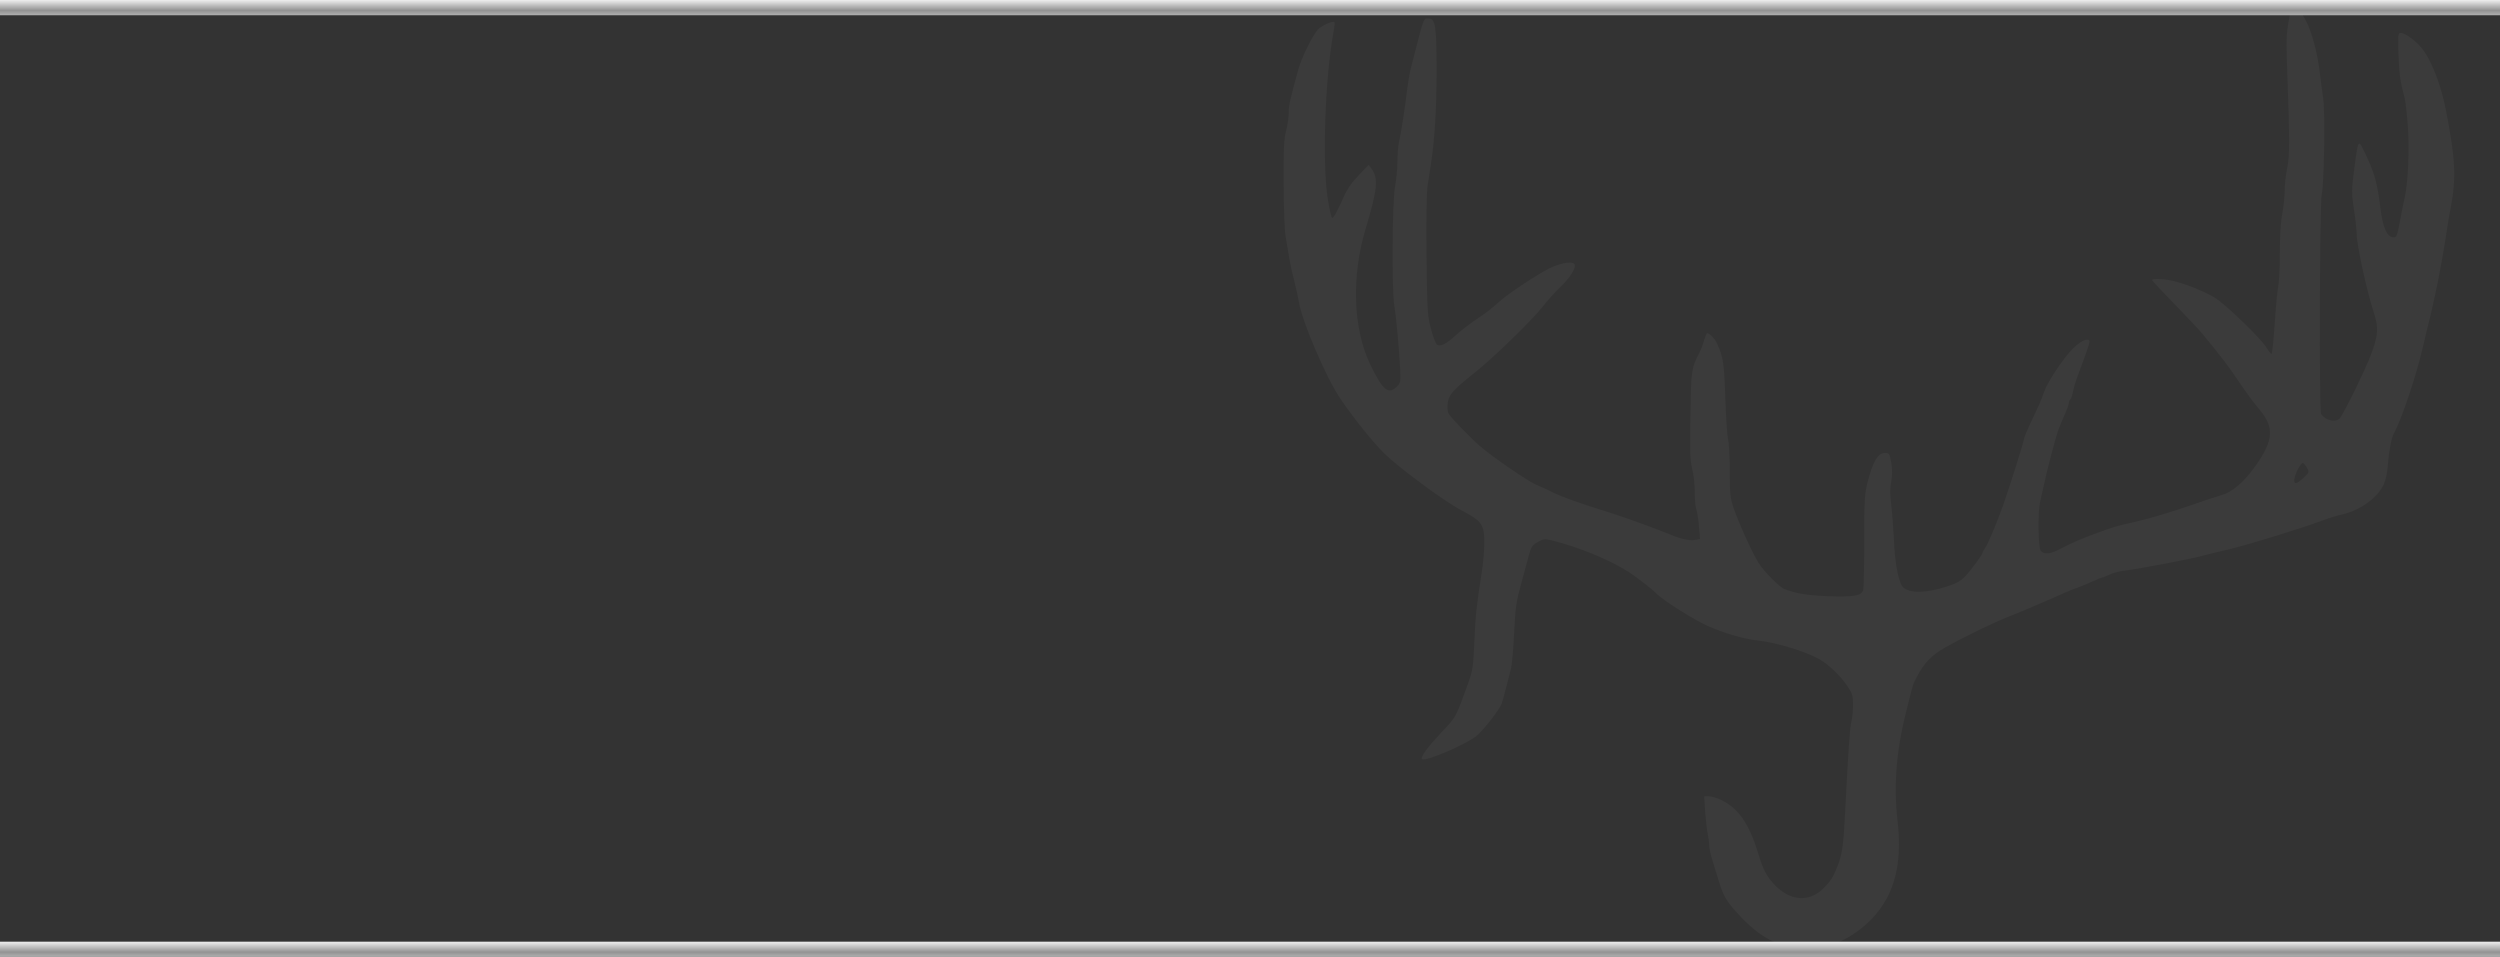 <svg width="1638" height="627" viewBox="0 0 1638 627" fill="none" xmlns="http://www.w3.org/2000/svg">
<rect x="0" y="0" width="1638" height="627" fill="#333333" stroke="none"/>
<path opacity="0.04" d="M1500.68 7.655C1498.06 20.839 1497.85 24.502 1498.37 39.884C1500.26 92.204 1500.26 101.935 1498.58 110.097C1497.64 114.492 1496.91 121.189 1496.91 125.061C1496.91 128.828 1496.17 135.629 1495.34 140.129C1494.29 145.361 1493.76 154.778 1493.76 165.765C1493.76 175.392 1493.24 185.124 1492.72 187.426C1492.19 189.728 1491.15 200.715 1490.41 211.702C1489.68 222.794 1488.74 231.898 1488.32 231.898C1487.9 231.898 1486.22 229.91 1484.76 227.398C1480.67 221.015 1457.63 198.832 1450.82 194.855C1440.77 188.996 1424.95 183.345 1416.88 182.926C1412.28 182.612 1409.87 182.822 1410.08 183.554C1410.29 184.182 1416.88 191.193 1424.64 199.146C1432.39 207.098 1440.56 215.783 1442.65 218.295C1455.95 234.409 1459.62 239.223 1468.73 252.721C1472.08 257.639 1477.11 264.545 1480.15 267.999C1490.31 279.927 1489.78 288.508 1477.53 305.669C1470.2 315.924 1462.76 322.307 1455.53 324.399C1452.08 325.446 1444.75 327.853 1439.3 329.736C1423.69 335.177 1410.29 339.258 1399.5 341.77C1385.78 344.909 1384.41 345.327 1374.88 348.885C1363.89 352.861 1357.39 355.687 1350.06 359.558C1343.36 363.116 1339.06 363.535 1337.07 360.814C1335.4 358.617 1335.08 335.7 1336.65 329.004C1337.18 326.492 1338.33 321.469 1339.17 317.702C1340.95 309.122 1346.81 286.834 1348.28 282.648C1349.85 278.358 1350.79 276.16 1353.31 270.405C1354.56 267.685 1355.51 264.755 1355.51 263.918C1355.51 263.08 1355.93 262.139 1356.45 261.825C1356.97 261.406 1357.71 259.313 1358.12 257.011C1358.54 254.709 1360.01 249.687 1361.48 245.815C1368.49 227.084 1369.54 223.631 1368.91 223.003C1367.34 221.434 1362.84 223.736 1358.12 228.445C1351.84 234.723 1341.89 249.687 1339.38 256.488C1336.86 263.604 1336.44 264.441 1331 275.847C1328.38 281.392 1326.18 286.52 1326.18 287.357C1326.18 288.927 1316.44 319.9 1312.35 331.306C1308.06 343.235 1302.72 356.001 1300.83 358.721C1299.78 360.186 1298.95 361.756 1298.95 362.174C1298.95 363.325 1292.03 372.743 1288.16 377.033C1284.28 381.219 1281.14 382.788 1270.67 385.718C1257.78 389.171 1248.04 388.125 1245.74 383.102C1243.22 377.766 1241.44 366.988 1240.92 353.803C1240.5 346.269 1239.77 335.91 1239.14 330.782C1238.3 324.19 1238.3 319.586 1239.14 315.4C1239.87 311.215 1239.87 307.552 1239.14 303.053C1237.99 297.088 1237.78 296.774 1235.05 296.774C1230.34 296.774 1226.99 302.634 1223.53 316.342C1221.65 323.876 1221.44 328.271 1221.44 354.536C1221.44 370.755 1221.12 385.195 1220.81 386.451C1219.76 390.427 1214.42 391.264 1197.45 390.636C1183.73 390.009 1176.71 388.858 1169.38 386.032C1165.93 384.777 1156.08 374.836 1152.31 368.976C1148.43 362.907 1139.32 343.025 1135.86 332.875C1133.66 326.388 1133.35 323.667 1133.35 308.703C1133.35 299.495 1132.83 290.078 1132.2 287.775C1131.67 285.578 1130.84 273.335 1130.42 260.674C1129.68 237.758 1129.06 233.677 1124.76 224.573C1123.61 221.957 1120.05 218.399 1118.58 218.295C1118.16 218.295 1117.33 220.283 1116.59 222.69C1115.96 225.201 1114.6 228.863 1113.45 231.061C1108.11 241.42 1108 242.466 1107.58 272.393C1107.17 295.833 1107.37 302.006 1108.74 307.238C1109.68 310.796 1110.41 317.598 1110.41 322.411C1110.41 327.225 1110.83 332.352 1111.46 333.817C1111.98 335.387 1112.82 340.305 1113.14 344.804L1113.87 353.175L1110.31 353.803C1107.06 354.431 1100.57 352.966 1094.18 350.141C1087.68 347.42 1065.48 339.258 1056.47 336.433C1034.89 329.736 1023.79 325.76 1017.19 322.516C1013.42 320.632 1008.71 318.435 1006.72 317.702C1001.69 315.714 977.81 299.39 969.431 292.066C962.518 286.101 949.74 272.707 948.902 270.615C948.378 269.15 948.168 266.115 948.587 263.708C949.321 258.581 952.253 255.337 965.87 244.455C978.543 234.409 1003.16 210.447 1010.7 201.029C1013.84 196.948 1018.97 191.298 1021.91 188.472C1027.88 182.822 1031.86 176.962 1031.86 174.032C1031.86 170.684 1023.48 171.73 1014.78 176.02C1006.93 179.996 988.703 192.03 983.047 197.053C976.03 203.227 974.249 204.587 966.603 209.714C962.309 212.644 956.443 217.144 953.72 219.76C947.226 225.724 943.246 227.608 941.256 225.515C940.522 224.678 938.742 220.074 937.485 215.155C935.285 206.889 935.076 203.54 934.657 167.544C934.447 142.64 934.657 126.107 935.39 121.503C936.019 117.422 936.961 111.353 937.485 107.9C939.999 91.68 941.256 71.066 941.256 46.685C941.256 17.072 940.522 12.154 936.019 12.154C932.457 12.154 933.4 9.538 924.288 45.116C923.45 48.569 922.402 54.952 921.878 59.242C920.831 68.66 918.003 87.286 916.537 93.564C916.013 95.971 915.594 101.621 915.594 106.121C915.594 110.516 914.861 117.84 914.023 122.34C912.138 132.281 911.823 191.507 913.604 200.611C914.651 206.366 916.432 224.992 917.375 241.525C917.794 250.21 917.689 250.838 915.175 253.349C909.729 258.79 905.958 255.756 897.788 238.804C886.581 215.574 885.324 181.566 894.646 150.279C902.606 123.7 903.235 117.108 898.626 110.516L896.741 108.004L890.351 114.701C885.743 119.41 882.81 123.596 880.296 129.246C875.897 139.082 874.117 142.326 872.86 142.745C872.336 142.849 871.079 137.199 869.927 130.188C866.261 106.539 868.146 51.185 873.698 21.153C874.326 17.805 874.64 14.77 874.326 14.561C873.279 13.41 865.737 16.863 863.433 19.374C859.767 23.665 852.749 37.896 850.655 45.534C845.418 64.37 844.37 68.974 844.37 73.787C844.37 76.612 843.637 81.949 842.694 85.611C841.228 90.948 840.914 97.331 841.018 120.456C841.123 135.943 841.647 151.325 842.275 154.464C842.799 157.604 843.742 163.254 844.37 167.021C844.894 170.788 846.465 178.322 847.931 183.763C849.293 189.205 850.759 195.797 851.178 198.413C853.064 210.551 868.984 247.594 877.992 260.883C886.79 273.963 899.464 289.659 906.901 296.984C916.537 306.506 946.283 328.48 957.49 334.34C971.212 341.56 972.678 343.653 972.468 356.628C972.468 361.651 971.63 370.441 970.688 375.987C967.546 395.764 966.603 404.135 965.974 421.296C965.241 436.992 964.927 439.399 961.994 447.456C953.51 470.895 954.453 469.221 944.188 480.103C935.076 489.835 930.467 496.113 931.724 497.369C933.609 499.252 959.481 488.265 967.127 482.405C971.421 479.057 982.314 465.245 983.885 461.059C984.409 459.594 985.771 454.676 986.923 450.072C988.075 445.468 989.541 439.922 990.065 437.724C990.693 435.527 991.531 425.168 992.055 414.704C992.893 397.752 993.417 394.09 996.768 382.056C998.758 374.522 1000.96 366.569 1001.59 364.267C1003.26 358.093 1003.89 357.152 1007.98 354.85C1011.43 352.966 1012.27 352.966 1017.4 354.222C1035.1 358.721 1054.38 366.674 1067.26 374.836C1072.08 377.975 1082.97 386.346 1085.27 388.858C1089.15 393.043 1109.57 405.914 1118.79 410.099C1129.68 414.913 1142.78 418.784 1152.31 419.726C1163.94 420.982 1184.05 427.156 1192.32 432.074C1198.5 435.736 1205.94 442.852 1210.34 449.444C1213.69 454.467 1214.11 455.722 1214.11 462.001C1214.11 465.768 1213.58 470.79 1212.95 473.093C1212.01 477.173 1210.96 492.137 1208.87 533.26C1207.82 554.293 1206.98 560.153 1203.53 568.524C1201.01 574.802 1199.65 577 1195.25 581.499C1185.51 591.649 1172.52 590.603 1161.94 578.883C1157.13 573.547 1155.14 569.57 1151.89 558.897C1146.13 540.062 1139.32 530.017 1128.43 524.471C1125.5 523.006 1121.62 521.75 1119.84 521.75H1116.59L1117.22 531.9C1117.64 537.551 1118.37 544.038 1118.9 546.34C1119.42 548.642 1119.84 551.991 1119.84 553.77C1119.84 555.549 1120.78 559.734 1121.83 563.187C1122.88 566.536 1124.87 572.919 1126.12 577.209C1128.95 586.522 1131.15 590.498 1138.17 598.137C1145.4 606.194 1152.52 612.054 1159.43 615.717C1166.66 619.588 1181.22 622.623 1188.44 621.89C1201.75 620.53 1216.41 612.682 1227.09 601.276C1241.23 586.104 1246.47 565.908 1243.33 538.492C1240.61 514.739 1242.39 492.137 1248.88 466.291C1251.18 456.769 1253.49 448.293 1253.91 447.456C1258.94 436.887 1263.12 431.655 1270.56 426.632C1277.37 422.028 1305.13 408.216 1317.28 403.507C1321.88 401.728 1327.12 399.531 1328.8 398.798C1330.58 398.066 1335.5 395.868 1339.8 394.09C1344.09 392.206 1350.06 389.695 1352.89 388.334C1355.82 387.079 1359.28 385.614 1360.74 385.195C1362.21 384.777 1366.29 382.998 1369.96 381.428C1373.52 379.754 1376.87 378.394 1377.29 378.394C1377.82 378.394 1380.02 377.556 1382.32 376.405C1384.52 375.359 1389.23 374.103 1392.69 373.789C1402.01 372.638 1438.25 365.732 1445.06 363.639C1446.84 363.116 1453.44 361.547 1459.72 360.082C1472.61 357.047 1505.71 346.897 1522.57 340.723C1526.02 339.363 1531.68 337.689 1535.03 336.956C1546.87 334.131 1558.08 325.864 1561.95 317.075C1563.1 314.668 1564.26 309.017 1564.57 304.413C1565.2 295.728 1566.87 286.834 1568.34 284.218C1573.58 274.905 1583.53 245.082 1588.03 225.096C1589.18 219.864 1590.65 214.004 1591.17 212.016C1591.7 210.028 1592.54 206.261 1593.16 203.645C1593.69 201.029 1594.63 196.843 1595.26 194.228C1597.56 184.287 1601.86 160.533 1603.43 149.232C1603.64 147.244 1604.79 140.757 1605.94 134.792C1609.4 116.166 1608.67 103.191 1602.49 71.799C1599.13 54.743 1592.74 38.628 1586.36 31.094C1582.48 26.385 1575.67 21.572 1573.05 21.572C1571.17 21.572 1571.06 22.2 1571.48 35.907C1572.01 48.987 1572.53 52.859 1575.57 64.474C1576.09 66.462 1577.03 74.834 1577.66 82.995C1578.71 98.168 1577.77 119.619 1575.57 129.455C1574.94 131.967 1573.68 138.036 1572.84 142.954C1570.54 155.092 1570.33 155.511 1568.24 155.511C1564.15 155.511 1561.32 149.442 1559.75 137.199C1557.66 119.724 1555.77 113.236 1549.49 100.156C1545.09 90.843 1545.09 90.739 1542.47 110.934C1540.69 124.642 1540.69 126.002 1542.26 137.094C1543.31 143.477 1544.04 150.488 1544.04 152.685C1544.04 160.01 1550.64 190.565 1555.25 204.482C1558.81 215.26 1558.18 220.806 1552.11 235.769C1547.81 246.024 1537.55 267.057 1533.46 273.544C1531.16 277.207 1524.03 275.847 1520.79 271.242C1519.43 269.359 1519.85 132.595 1521.21 127.258C1522.78 120.875 1523.51 73.055 1522.15 64.474C1521.63 60.707 1520.58 53.278 1519.95 47.836C1518.8 37.686 1516.07 26.071 1512.93 18.223C1508.64 7.027 1501.93 1.272 1500.68 7.655ZM1511.57 306.611C1513.14 309.331 1513.04 309.541 1509.27 313.098C1504.76 317.179 1503.19 317.598 1503.19 314.563C1503.19 311.424 1507.49 302.948 1508.85 303.367C1509.48 303.576 1510.73 305.041 1511.57 306.611Z" fill="white"/>
<path d="M0 5H1638" stroke="url(#paint0_linear_213_2648)" stroke-width="10"/>
<path d="M0 622H1638" stroke="url(#paint1_linear_213_2648)" stroke-width="10"/>
<defs>
<linearGradient id="paint0_linear_213_2648" x1="819.001" y1="-3.5" x2="819.001" y2="26" gradientUnits="userSpaceOnUse">
<stop stop-color="#BEBEBE"/>
<stop offset="0.13" stop-color="#EAEAEA"/>
<stop offset="0.35" stop-color="#939393"/>
<stop offset="0.565" stop-color="#CBCBCB"/>
<stop offset="0.81" stop-color="#979797"/>
<stop offset="1" stop-color="#868686"/>
</linearGradient>
<linearGradient id="paint1_linear_213_2648" x1="819.001" y1="613.5" x2="819.001" y2="643" gradientUnits="userSpaceOnUse">
<stop stop-color="#BEBEBE"/>
<stop offset="0.13" stop-color="#EAEAEA"/>
<stop offset="0.35" stop-color="#939393"/>
<stop offset="0.565" stop-color="#CBCBCB"/>
<stop offset="0.81" stop-color="#979797"/>
<stop offset="1" stop-color="#868686"/>
</linearGradient>
</defs>
</svg>
